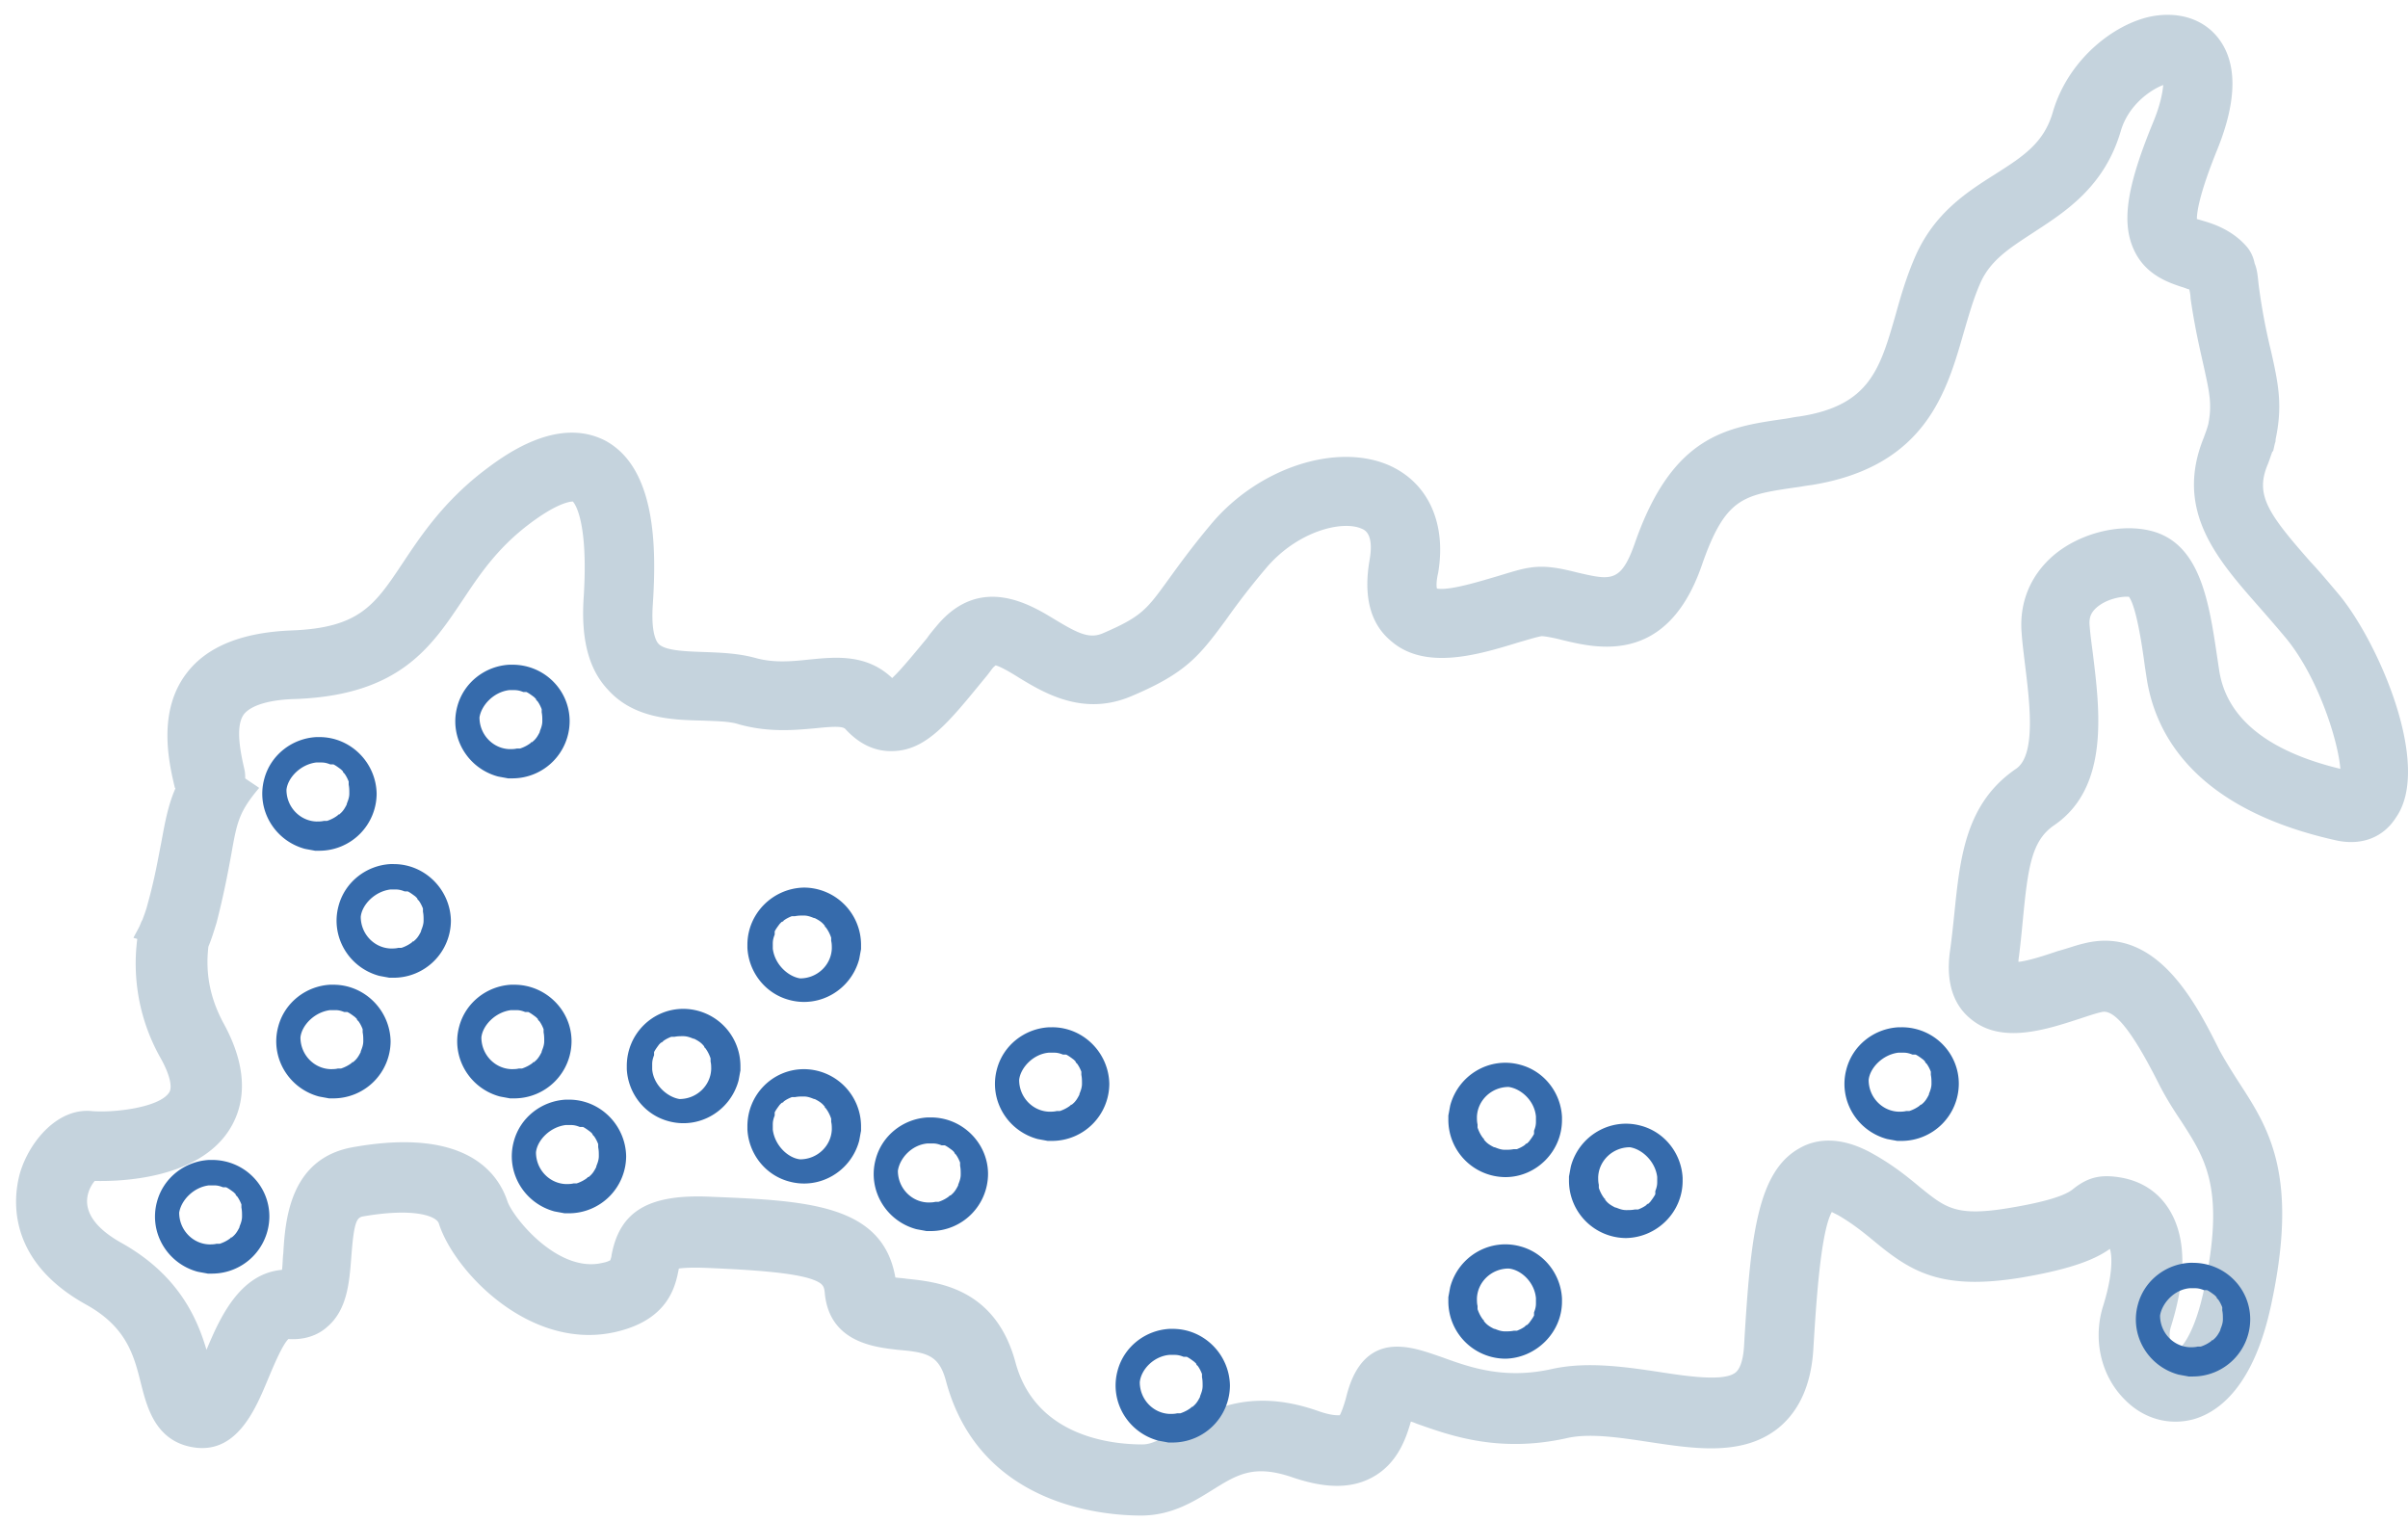 <svg width="114" height="72" viewBox="0 0 114 72" fill="none" xmlns="http://www.w3.org/2000/svg"><path d="M110.768 28.19c-.481-.57-.932-1.112-1.383-1.592-2.013-2.285-2.615-3.156-2.043-4.57.09-.21.15-.42.24-.66h.03c.03-.12.06-.27.09-.391.03-.06.03-.12.03-.18.331-1.563.151-2.555-.21-4.148a28.74 28.74 0 01-.571-3.006c-.06-.42-.06-.812-.211-1.172-.06-.3-.18-.571-.39-.812a3.413 3.413 0 00-.601-.54c-.511-.362-1.022-.542-1.443-.662-.09-.03-.211-.06-.301-.09 0-.331.12-1.203.962-3.277.962-2.374.962-4.178 0-5.35-.721-.871-1.864-1.202-3.126-.962-1.773.361-3.937 2.044-4.659 4.539-.42 1.443-1.383 2.074-2.705 2.916-1.383.871-2.916 1.863-3.817 3.937-.391.902-.661 1.803-.902 2.675-.751 2.615-1.232 4.358-4.569 4.87-.27.03-.51.09-.751.12-2.705.39-5.26.781-7.034 5.86-.66 1.895-1.142 1.774-2.705 1.414-.721-.18-1.472-.361-2.254-.24-.45.06-.992.24-1.593.42-.631.18-2.224.691-2.825.571-.03-.12-.03-.36.06-.751.39-2.315-.451-4.209-2.255-5.05-2.494-1.142-6.251.06-8.506 2.765-.932 1.112-1.533 1.954-2.014 2.615-1.022 1.413-1.262 1.744-3.066 2.525-.66.3-1.202.03-2.344-.661-1.142-.692-3.517-2.134-5.56.33-.15.18-.331.391-.451.572-.572.69-1.233 1.502-1.654 1.893-1.232-1.172-2.735-.992-3.967-.872-.842.09-1.623.15-2.435-.06-.841-.24-1.683-.27-2.495-.3-.871-.03-1.863-.06-2.164-.391-.12-.12-.36-.571-.27-1.864.18-2.705.15-6.462-2.255-7.754-2.344-1.203-4.929.811-5.8 1.473-1.894 1.472-2.946 3.065-3.788 4.328-1.322 1.983-2.044 3.066-5.26 3.186-2.314.09-3.997.751-4.96 2.014-1.412 1.833-.84 4.268-.57 5.41 0 .03.03.03.03.06-.33.752-.481 1.533-.662 2.525-.15.751-.3 1.683-.66 2.975-.06.241-.151.481-.241.722-.06.09-.09.21-.15.33-.09.18-.18.331-.271.511.06.03.12.03.18.06a9.08 9.08 0 001.112 5.651c.421.752.572 1.383.391 1.623-.48.722-2.675.962-3.667.872-1.563-.15-2.885 1.353-3.366 2.856-.27.901-.902 4.057 3.066 6.282 1.983 1.082 2.314 2.464 2.645 3.787.27 1.052.66 2.645 2.374 2.975 2.134.421 3.036-1.773 3.637-3.216.24-.57.661-1.593.962-1.893.902.06 1.503-.27 1.833-.571.962-.812 1.052-2.134 1.143-3.277.12-1.623.24-1.893.54-1.953 2.405-.421 3.487-.03 3.607.33.722 2.285 4.389 6.132 8.477 5.11 2.434-.601 2.735-2.194 2.885-2.976.21-.03.601-.06 1.323-.03 2.104.09 3.937.21 4.899.511.631.21.661.361.691.722.24 2.314 2.405 2.525 3.457 2.645 1.383.12 1.954.24 2.284 1.503 1.593 5.89 7.454 6.342 9.228 6.342 1.443 0 2.495-.662 3.366-1.203 1.203-.751 1.984-1.232 3.818-.6 1.502.51 2.705.54 3.697.03 1.232-.632 1.653-1.834 1.893-2.676.12.03.24.09.33.12 1.534.541 3.848 1.383 7.064.662 1.052-.24 2.465-.03 3.848.18 2.194.33 4.478.691 6.161-.661.992-.812 1.563-2.074 1.654-3.788.12-1.953.33-5.47.871-6.432l.3.15c.722.421 1.233.842 1.744 1.263 1.743 1.443 3.186 2.314 6.973 1.683 2.465-.42 3.517-.902 4.148-1.352.09.27.181 1.112-.33 2.735-.481 1.563-.09 3.276 1.022 4.388.901.932 2.134 1.263 3.306.932 1.202-.36 2.825-1.593 3.637-5.41 1.322-6.132-.12-8.356-1.503-10.49-.331-.511-.631-.992-.932-1.533-1.112-2.224-2.975-5.952-6.432-5.08-.39.09-.781.24-1.232.36-.451.151-1.323.452-1.864.512v-.09c.09-.662.15-1.293.21-1.924.24-2.495.421-3.727 1.473-4.449 2.645-1.803 2.164-5.47 1.834-8.175-.06-.451-.12-.902-.15-1.293-.03-.36.06-.6.33-.841.481-.421 1.202-.541 1.533-.511.331.45.601 2.134.751 3.276l.091.601c.42 2.675 2.314 6.192 9.017 7.665 1.172.24 2.194-.15 2.795-1.112 1.683-2.435-.811-8.206-2.675-10.49zm-5.711 3.517l-.09-.6c-.391-2.646-.812-5.411-3.156-5.982-1.473-.36-3.366.12-4.599 1.172-1.082.932-1.623 2.224-1.503 3.667.03.45.09.902.15 1.413.211 1.743.572 4.358-.42 5.02-2.375 1.622-2.645 4.177-2.916 6.852-.06.571-.12 1.173-.21 1.804-.24 1.773.39 2.705.992 3.186 1.442 1.202 3.547.51 5.2-.03.36-.12.721-.24.992-.3.601-.151 1.442.9 2.675 3.336.36.721.751 1.322 1.112 1.863 1.142 1.774 2.074 3.186 1.052 7.965-.451 2.104-1.082 2.766-1.293 2.886-.15-.09-.451-.571-.27-1.142.751-2.405.721-4.238-.06-5.53-.511-.843-1.293-1.353-2.255-1.534-.992-.18-1.593-.03-2.284.511-.18.15-.631.511-2.946.902-2.614.45-3.095.03-4.328-.962-.54-.45-1.232-1.022-2.194-1.563-1.623-.932-2.795-.691-3.487-.3-2.043 1.112-2.344 4.238-2.645 9.257-.03.722-.18 1.202-.42 1.383-.541.42-2.225.18-3.577-.03-1.593-.24-3.427-.511-5.08-.15-2.254.51-3.877-.06-5.2-.542-.781-.27-1.443-.51-2.164-.51-1.743 0-2.224 1.683-2.405 2.404-.06.24-.21.691-.3.842-.09 0-.39.03-1.052-.21-3.367-1.173-5.35.09-6.703.9-.721.452-1.142.692-1.593.692-1.503 0-5.08-.39-6.011-3.907-.962-3.517-3.698-3.787-5.17-3.938-.15-.03-.361-.03-.511-.06-.601-3.456-4.178-3.637-8.687-3.817-2.976-.15-4.358.661-4.749 2.765 0 .06-.03.15-.06.24-.06.03-.18.09-.36.12-2.105.512-4.239-2.133-4.51-2.915-.45-1.352-1.983-3.516-7.333-2.555-2.976.541-3.186 3.457-3.277 5.02-.03.24-.03.541-.06.782-2.014.18-2.945 2.284-3.576 3.787-.451-1.533-1.353-3.577-4.058-5.08-.692-.39-1.533-1.022-1.593-1.864-.03-.45.18-.841.36-1.051 1.233.03 4.84-.09 6.343-2.375.63-.962 1.112-2.615-.24-5.08-.632-1.172-.873-2.344-.722-3.637.15-.36.27-.751.39-1.142.361-1.413.541-2.404.692-3.216.27-1.533.36-2.014 1.322-3.156-.21-.15-.45-.3-.661-.45 0-.121 0-.241-.03-.392-.15-.66-.48-2.044-.03-2.645.33-.42 1.202-.691 2.435-.721 4.929-.18 6.432-2.465 7.905-4.659.781-1.172 1.593-2.405 3.066-3.547 1.442-1.112 2.073-1.142 2.164-1.142.09.09.751.932.51 4.599-.12 1.924.241 3.336 1.143 4.298 1.232 1.383 3.066 1.443 4.508 1.473.662.03 1.263.03 1.714.18 1.412.391 2.645.27 3.637.18.6-.06 1.232-.12 1.382.03.661.722 1.413 1.083 2.255 1.053 1.563-.03 2.614-1.323 4.238-3.307.15-.18.3-.36.45-.57.09-.121.15-.151.18-.181.241.06.752.36 1.083.571 1.232.752 3.096 1.864 5.38.872 2.555-1.082 3.186-1.894 4.449-3.607a34.507 34.507 0 011.863-2.405c1.503-1.803 3.667-2.314 4.569-1.893.15.06.57.27.36 1.472-.3 1.714.03 3.006.992 3.818 1.624 1.442 4.178.661 6.042.09.42-.12.902-.27 1.112-.3.15 0 .631.09.962.18 1.623.39 4.96 1.232 6.613-3.517 1.112-3.216 1.953-3.336 4.388-3.697.27-.03.54-.09.811-.12 5.41-.872 6.403-4.419 7.214-7.244.24-.812.451-1.563.752-2.255.48-1.142 1.412-1.713 2.555-2.464 1.472-.962 3.336-2.134 4.117-4.78.361-1.262 1.443-1.983 2.014-2.193-.03.33-.12.901-.481 1.773-1.262 3.066-1.503 4.749-.901 6.041.541 1.173 1.623 1.533 2.254 1.744.12.03.24.09.361.12.03.12.06.27.06.42.21 1.444.45 2.435.631 3.247.27 1.232.391 1.773.21 2.705-.06.24-.15.451-.21.631-1.413 3.457.631 5.771 2.615 8.026.421.48.841.962 1.292 1.503 1.473 1.803 2.435 4.749 2.555 6.161-3.487-.841-5.41-2.434-5.741-4.689z" fill="#C5D3DD"/><path d="M15.787 46.615h-.15c-1.143.06-2.165.842-2.465 1.984-.391 1.443.48 2.916 1.923 3.307.15.03.33.06.481.09h.21a2.713 2.713 0 002.706-2.705c-.03-1.473-1.233-2.675-2.705-2.675zm-.15 1.203h.24c.15 0 .27.03.42.09h.15c.121.06.241.15.361.24l.03.03.03.03.03.03v.03l.03.03s0 .03.03.03c.091.121.151.241.211.391v.15c.03.151.03.271.03.422 0 .18-.06.33-.12.48v.03c-.09.18-.18.331-.33.451l-.03.03h-.03s-.03 0-.03.03c-.151.12-.331.21-.512.271h-.03-.03-.03-.06c-.12.03-.24.03-.36.03-.782-.03-1.413-.691-1.413-1.503.06-.57.66-1.202 1.412-1.292zM18.642 40.904h-.15c-1.142.06-2.164.842-2.465 1.984-.39 1.443.481 2.916 1.924 3.307.15.03.33.06.48.09h.211a2.713 2.713 0 002.705-2.705c-.03-1.473-1.232-2.675-2.705-2.675zm-.15 1.203h.24c.15 0 .27.03.421.09h.15c.12.06.24.15.361.24l.03.03.03.03.03.03v.03l.03.03s0 .03.03.03c.09.121.15.241.21.392v.15c.03.15.03.27.03.42 0 .181-.06.331-.12.482v.03c-.09.18-.18.33-.33.45l-.03.03h-.03s-.03 0-.03.03c-.15.12-.33.211-.511.271h-.03-.03-.03-.06c-.12.03-.241.03-.361.03-.782-.03-1.413-.691-1.413-1.503.06-.57.661-1.202 1.413-1.292zM24.353 46.615h-.15c-1.142.06-2.164.842-2.465 1.984-.39 1.443.48 2.916 1.924 3.307.15.03.33.06.48.09h.211a2.713 2.713 0 002.705-2.705c0-1.473-1.232-2.675-2.705-2.675zm-.15 1.203h.24c.15 0 .27.03.42.09h.151c.12.06.24.15.36.24l.031.03.03.03.03.03v.03l.03.03s0 .03.03.03c.09.121.15.241.21.391v.15c.03.151.03.271.03.422 0 .18-.06.33-.12.48v.03c-.09.18-.18.331-.33.451l-.03.03h-.03s-.03 0-.03.03c-.15.12-.331.21-.511.271h-.03-.03-.03-.06c-.12.03-.241.03-.361.03-.782-.03-1.413-.691-1.413-1.503.06-.57.661-1.202 1.413-1.292zM35.384 53.318v.15c.06 1.143.841 2.165 1.984 2.465 1.442.391 2.915-.48 3.306-1.923.03-.15.06-.33.09-.481v-.09-.12a2.713 2.713 0 00-2.705-2.706c-1.473 0-2.675 1.203-2.675 2.705zm1.202.15v-.24c0-.15.03-.27.09-.42v-.03-.03-.09c.06-.121.15-.241.24-.361l.03-.03.03-.03.03-.03h.03l.031-.03s.03 0 .03-.03c.12-.091.24-.151.39-.211h.151c.15-.03.27-.03.42-.03.181 0 .331.06.482.12h.03c.18.09.33.18.45.33l.03.03v.03s0 .03.03.03c.121.151.211.331.271.512v.15c.03.12.03.24.03.36-.03.782-.69 1.413-1.502 1.413-.572-.06-1.203-.66-1.293-1.412zM29.674 50.463v.15c.06 1.142.841 2.164 1.984 2.465 1.442.39 2.915-.481 3.306-1.924.03-.15.06-.33.09-.48v-.09-.121a2.713 2.713 0 00-2.705-2.705c-1.473 0-2.675 1.202-2.675 2.705zm1.202.15v-.24c0-.15.03-.27.09-.421v-.03-.03-.09c.06-.12.15-.24.24-.361l.03-.03.03-.03.03-.03h.031l.03-.03s.03 0 .03-.03c.12-.09.24-.15.39-.21h.151c.15-.03.27-.03.42-.03.181 0 .332.06.482.12h.03c.18.09.33.18.45.33l.03.03v.03s0 .03.03.03c.121.15.211.33.271.511v.15c.03.12.03.241.03.361-.03.782-.69 1.413-1.502 1.413-.571-.09-1.233-.661-1.293-1.413zM35.384 44.722v.15c.06 1.142.841 2.164 1.984 2.465 1.442.39 2.915-.48 3.306-1.924.03-.15.06-.33.09-.48v-.09-.121a2.713 2.713 0 00-2.705-2.705c-1.473.03-2.675 1.232-2.675 2.705zm1.202.18v-.24c0-.15.03-.27.09-.42v-.031-.03-.09c.06-.12.15-.24.24-.36l.03-.03.03-.031.03-.03h.03l.031-.03s.03 0 .03-.03c.12-.09.24-.15.39-.21h.151c.15-.03.27-.03.42-.03.181 0 .331.06.482.12h.03c.18.09.33.18.45.33l.03.03v.03s0 .03.03.03c.121.15.211.331.271.511v.15c.03.12.03.241.03.361-.03.782-.69 1.413-1.502 1.413-.572-.09-1.203-.661-1.293-1.413 0-.03 0 0 0 0zM44.07 52.898h-.15c-1.142.06-2.164.841-2.464 1.983-.391 1.443.48 2.916 1.923 3.306.15.03.331.06.481.09h.21a2.713 2.713 0 002.706-2.704c0-1.443-1.202-2.675-2.705-2.675zm-.15 1.232h.24c.151 0 .271.03.422.09h.15c.12.06.24.15.36.24l.03.03.03.03.03.03v.03l.03.03s0 .03.031.03c.09.121.15.241.21.392v.15c.03.15.03.27.03.42 0 .181-.06.331-.12.482v.03c-.09.18-.18.33-.33.45l-.03.03h-.03s-.03 0-.03.03c-.15.12-.331.211-.512.271h-.03-.03-.03-.06c-.12.03-.24.03-.36.03-.782-.03-1.413-.691-1.413-1.503.09-.6.661-1.232 1.412-1.292zM49.812 48.63h-.15c-1.142.06-2.164.841-2.465 1.983-.39 1.443.48 2.916 1.924 3.306.15.03.33.06.48.09h.21a2.713 2.713 0 002.706-2.705c-.03-1.472-1.232-2.675-2.705-2.675zm-.15 1.202h.24c.15 0 .27.03.42.09h.151c.12.06.24.15.36.24l.031.03.03.03.03.03v.03l.03.03s0 .03.03.03c.09.12.15.241.21.391v.15c.03.151.03.271.03.421 0 .18-.06.331-.12.481v.03c-.09.18-.18.331-.33.451l-.03.03h-.03s-.03 0-.03.03c-.15.12-.331.21-.511.271h-.03-.03-.03-.06c-.12.03-.241.03-.361.03-.782-.03-1.413-.691-1.413-1.503.06-.57.661-1.232 1.413-1.292zM55.523 62.907h-.15c-1.143.06-2.164.841-2.465 1.983-.39 1.443.48 2.916 1.924 3.307.15.03.33.06.48.09h.21a2.713 2.713 0 002.706-2.705c-.03-1.473-1.232-2.675-2.705-2.675zm-.15 1.232h.24c.15 0 .27.03.42.09h.151c.12.06.24.15.36.24l.03.03.031.03.03.03v.03l.03.03s0 .03.03.03c.09.121.15.241.21.392v.15c.03.15.03.27.03.42 0 .181-.06.331-.12.482v.03c-.09.18-.18.33-.33.45l-.03.03h-.03s-.03 0-.03.03c-.15.12-.331.211-.511.271h-.03-.03-.03-.06c-.12.03-.241.03-.361.03-.782-.03-1.413-.691-1.413-1.503.06-.6.661-1.232 1.413-1.292zM73.948 53.018v-.15c-.06-1.143-.842-2.165-1.984-2.465-1.443-.391-2.916.48-3.306 1.923-.03.15-.06.331-.09.481v.21a2.713 2.713 0 002.704 2.706c1.443 0 2.676-1.202 2.676-2.705zm-1.233-.15v.24c0 .15-.03.27-.09.42v.151c-.06.12-.15.24-.24.36l-.03.03-.03.03-.03.03h-.03l-.03.03s-.03 0-.03.031c-.12.09-.241.15-.391.21h-.06-.03-.06c-.151.03-.271.03-.421.03-.18 0-.331-.06-.481-.12h-.03c-.18-.09-.331-.18-.451-.33l-.03-.03v-.03s0-.03-.03-.03c-.12-.15-.21-.331-.271-.511v-.03-.03-.03-.06c-.03-.121-.03-.241-.03-.361.03-.782.691-1.413 1.503-1.413.601.09 1.232.661 1.292 1.413zM79.659 55.903v-.15c-.06-1.142-.842-2.164-1.984-2.465-1.443-.39-2.916.481-3.306 1.924-.03.15-.06.33-.09.48v.211a2.713 2.713 0 002.705 2.705c1.472-.03 2.675-1.232 2.675-2.705zm-1.203-.18v.24c0 .15-.03.27-.09.421v.15c-.06.12-.15.24-.24.361l-.03.03-.03.03-.03.03h-.03l-.03.03s-.03 0-.03.03c-.12.09-.241.15-.391.21h-.06-.03-.06c-.151.03-.271.03-.421.03-.18 0-.331-.06-.481-.12h-.03c-.18-.09-.331-.18-.451-.33l-.03-.03v-.03s0-.03-.03-.03c-.12-.15-.21-.33-.271-.511v-.03-.03-.03-.06c-.03-.12-.03-.24-.03-.361.03-.782.691-1.413 1.503-1.413.57.09 1.202.661 1.292 1.413 0 .03 0 0 0 0zM73.948 61.614v-.15c-.06-1.142-.842-2.164-1.984-2.465-1.443-.39-2.916.481-3.306 1.924-.03.15-.06.33-.09.48v.211a2.713 2.713 0 002.704 2.705c1.443-.03 2.676-1.232 2.676-2.705zm-1.233-.15v.24c0 .15-.03.27-.09.421v.15c-.06.12-.15.24-.24.361l-.03.03-.03.03-.03.03h-.03l-.03.03s-.03 0-.03.03c-.12.09-.241.15-.391.21h-.06-.03-.06c-.151.03-.271.03-.421.03-.18 0-.331-.06-.481-.12h-.03c-.18-.09-.331-.18-.451-.33l-.03-.03v-.03s0-.03-.03-.03c-.12-.15-.21-.33-.271-.511v-.03-.03-.03-.06c-.03-.12-.03-.24-.03-.361.03-.782.691-1.413 1.503-1.413.601.06 1.232.661 1.292 1.413zM26.938 52.056h-.15c-1.143.06-2.165.842-2.465 1.984-.39 1.442.48 2.915 1.924 3.306.15.03.33.06.48.09h.21a2.713 2.713 0 002.706-2.705c-.03-1.473-1.232-2.675-2.705-2.675zm-.15 1.202h.24c.15 0 .27.03.42.09h.151c.12.06.24.15.36.24l.03.03.031.03.03.031v.03l.03.03s0 .03.03.03c.09.12.15.24.21.39v.151c.03.15.03.27.03.421 0 .18-.06.33-.12.48v.031c-.09.18-.18.33-.33.45l-.03.03h-.03s-.03 0-.03.031c-.15.12-.331.21-.511.27h-.03-.03-.03-.06c-.12.03-.241.03-.361.03-.782-.03-1.413-.69-1.413-1.502.06-.571.661-1.203 1.413-1.293zM10.046 54.911h-.15c-1.142.06-2.164.842-2.465 1.984-.39 1.443.481 2.916 1.924 3.306.15.03.33.06.48.09h.211a2.713 2.713 0 002.706-2.704c0-1.473-1.203-2.676-2.706-2.676zm-.15 1.203h.24c.15 0 .271.03.421.09h.15c.12.06.241.15.361.24l.03.03.03.03.03.03v.03l.03.03s0 .03.03.03c.09.12.15.241.211.391v.15c.03.151.03.271.03.422 0 .18-.06.33-.12.48v.03c-.09.18-.18.331-.33.451l-.03.03h-.031s-.03 0-.03.03c-.15.12-.33.21-.511.27h-.03-.03-.03-.06c-.12.031-.24.031-.361.031-.781-.03-1.413-.691-1.413-1.503.09-.571.662-1.202 1.413-1.292zM103.825 59.78h-.151c-1.142.06-2.164.842-2.464 1.984-.391 1.443.481 2.916 1.923 3.307.151.03.331.06.481.09h.211a2.713 2.713 0 002.705-2.705c0-1.473-1.202-2.675-2.705-2.675zm-.151 1.203h.241c.15 0 .27.03.421.09h.15c.12.06.24.15.361.24l.03.03.03.03.03.03v.03l.03.031s0 .03.03.03c.09.12.15.24.21.39v.151c.03.15.03.27.03.42 0 .181-.06.331-.12.482v.03c-.09.18-.18.33-.331.45l-.03.03h-.03s-.03 0-.03.03c-.15.121-.33.211-.511.271h-.03-.03-.03-.06c-.12.03-.24.03-.361.03-.781-.03-1.412-.69-1.412-1.502.09-.572.661-1.233 1.412-1.293zM90.029 48.63h-.15c-1.143.06-2.165.841-2.465 1.983-.391 1.443.48 2.916 1.923 3.306.15.03.331.06.481.09h.21a2.713 2.713 0 002.706-2.705c0-1.472-1.202-2.675-2.705-2.675zm-.15 1.202h.24c.15 0 .27.03.42.09h.151c.12.06.24.15.36.24l.03.03.03.03.03.03v.03l.03.03s0 .03.031.03c.09.12.15.241.21.391v.15c.03.151.03.271.03.421 0 .18-.06.331-.12.481v.03c-.09.18-.18.331-.33.451l-.03.03h-.03s-.03 0-.03.03c-.15.12-.331.21-.512.271h-.03-.03-.03-.06c-.12.03-.24.03-.36.03-.782-.03-1.413-.691-1.413-1.503.06-.57.661-1.202 1.413-1.292zM24.263 31.467h-.15c-1.142.06-2.164.841-2.465 1.983-.39 1.443.481 2.916 1.924 3.307.15.03.33.06.48.09h.211a2.713 2.713 0 002.705-2.705c0-1.473-1.202-2.675-2.705-2.675zm-.15 1.202h.24c.15 0 .27.03.421.09h.15c.12.06.24.15.361.24l.03.03.03.03.03.03v.03l.03.03s0 .03.03.03c.09.121.15.241.21.392v.15c.03.15.03.27.03.42 0 .181-.06.331-.12.482v.03c-.09.18-.18.33-.33.45l-.03.03h-.03s-.03 0-.03.03c-.15.12-.33.211-.511.271h-.03-.03-.03-.06c-.12.03-.24.03-.361.03-.782-.03-1.413-.691-1.413-1.503.09-.57.661-1.202 1.413-1.292zM15.125 34.893h-.15c-1.142.06-2.164.842-2.465 1.984-.39 1.443.481 2.915 1.924 3.306.15.03.33.06.481.09h.21a2.713 2.713 0 002.706-2.705c-.03-1.473-1.233-2.675-2.706-2.675zm-.15 1.202h.24c.15 0 .271.03.421.09h.15c.12.06.241.15.361.241l.03.03.03.03.03.03v.03l.03.03s0 .03.03.03c.09.12.15.24.211.391v.15c.03.15.03.27.03.421 0 .18-.06.33-.12.481v.03c-.09.18-.18.33-.33.451l-.03.03h-.03s-.03 0-.03.03c-.151.12-.332.21-.512.27h-.03-.03-.03-.06c-.12.03-.24.03-.36.03-.782-.03-1.414-.69-1.414-1.502.06-.571.662-1.203 1.413-1.293z" fill="#366BAC"/></svg>
